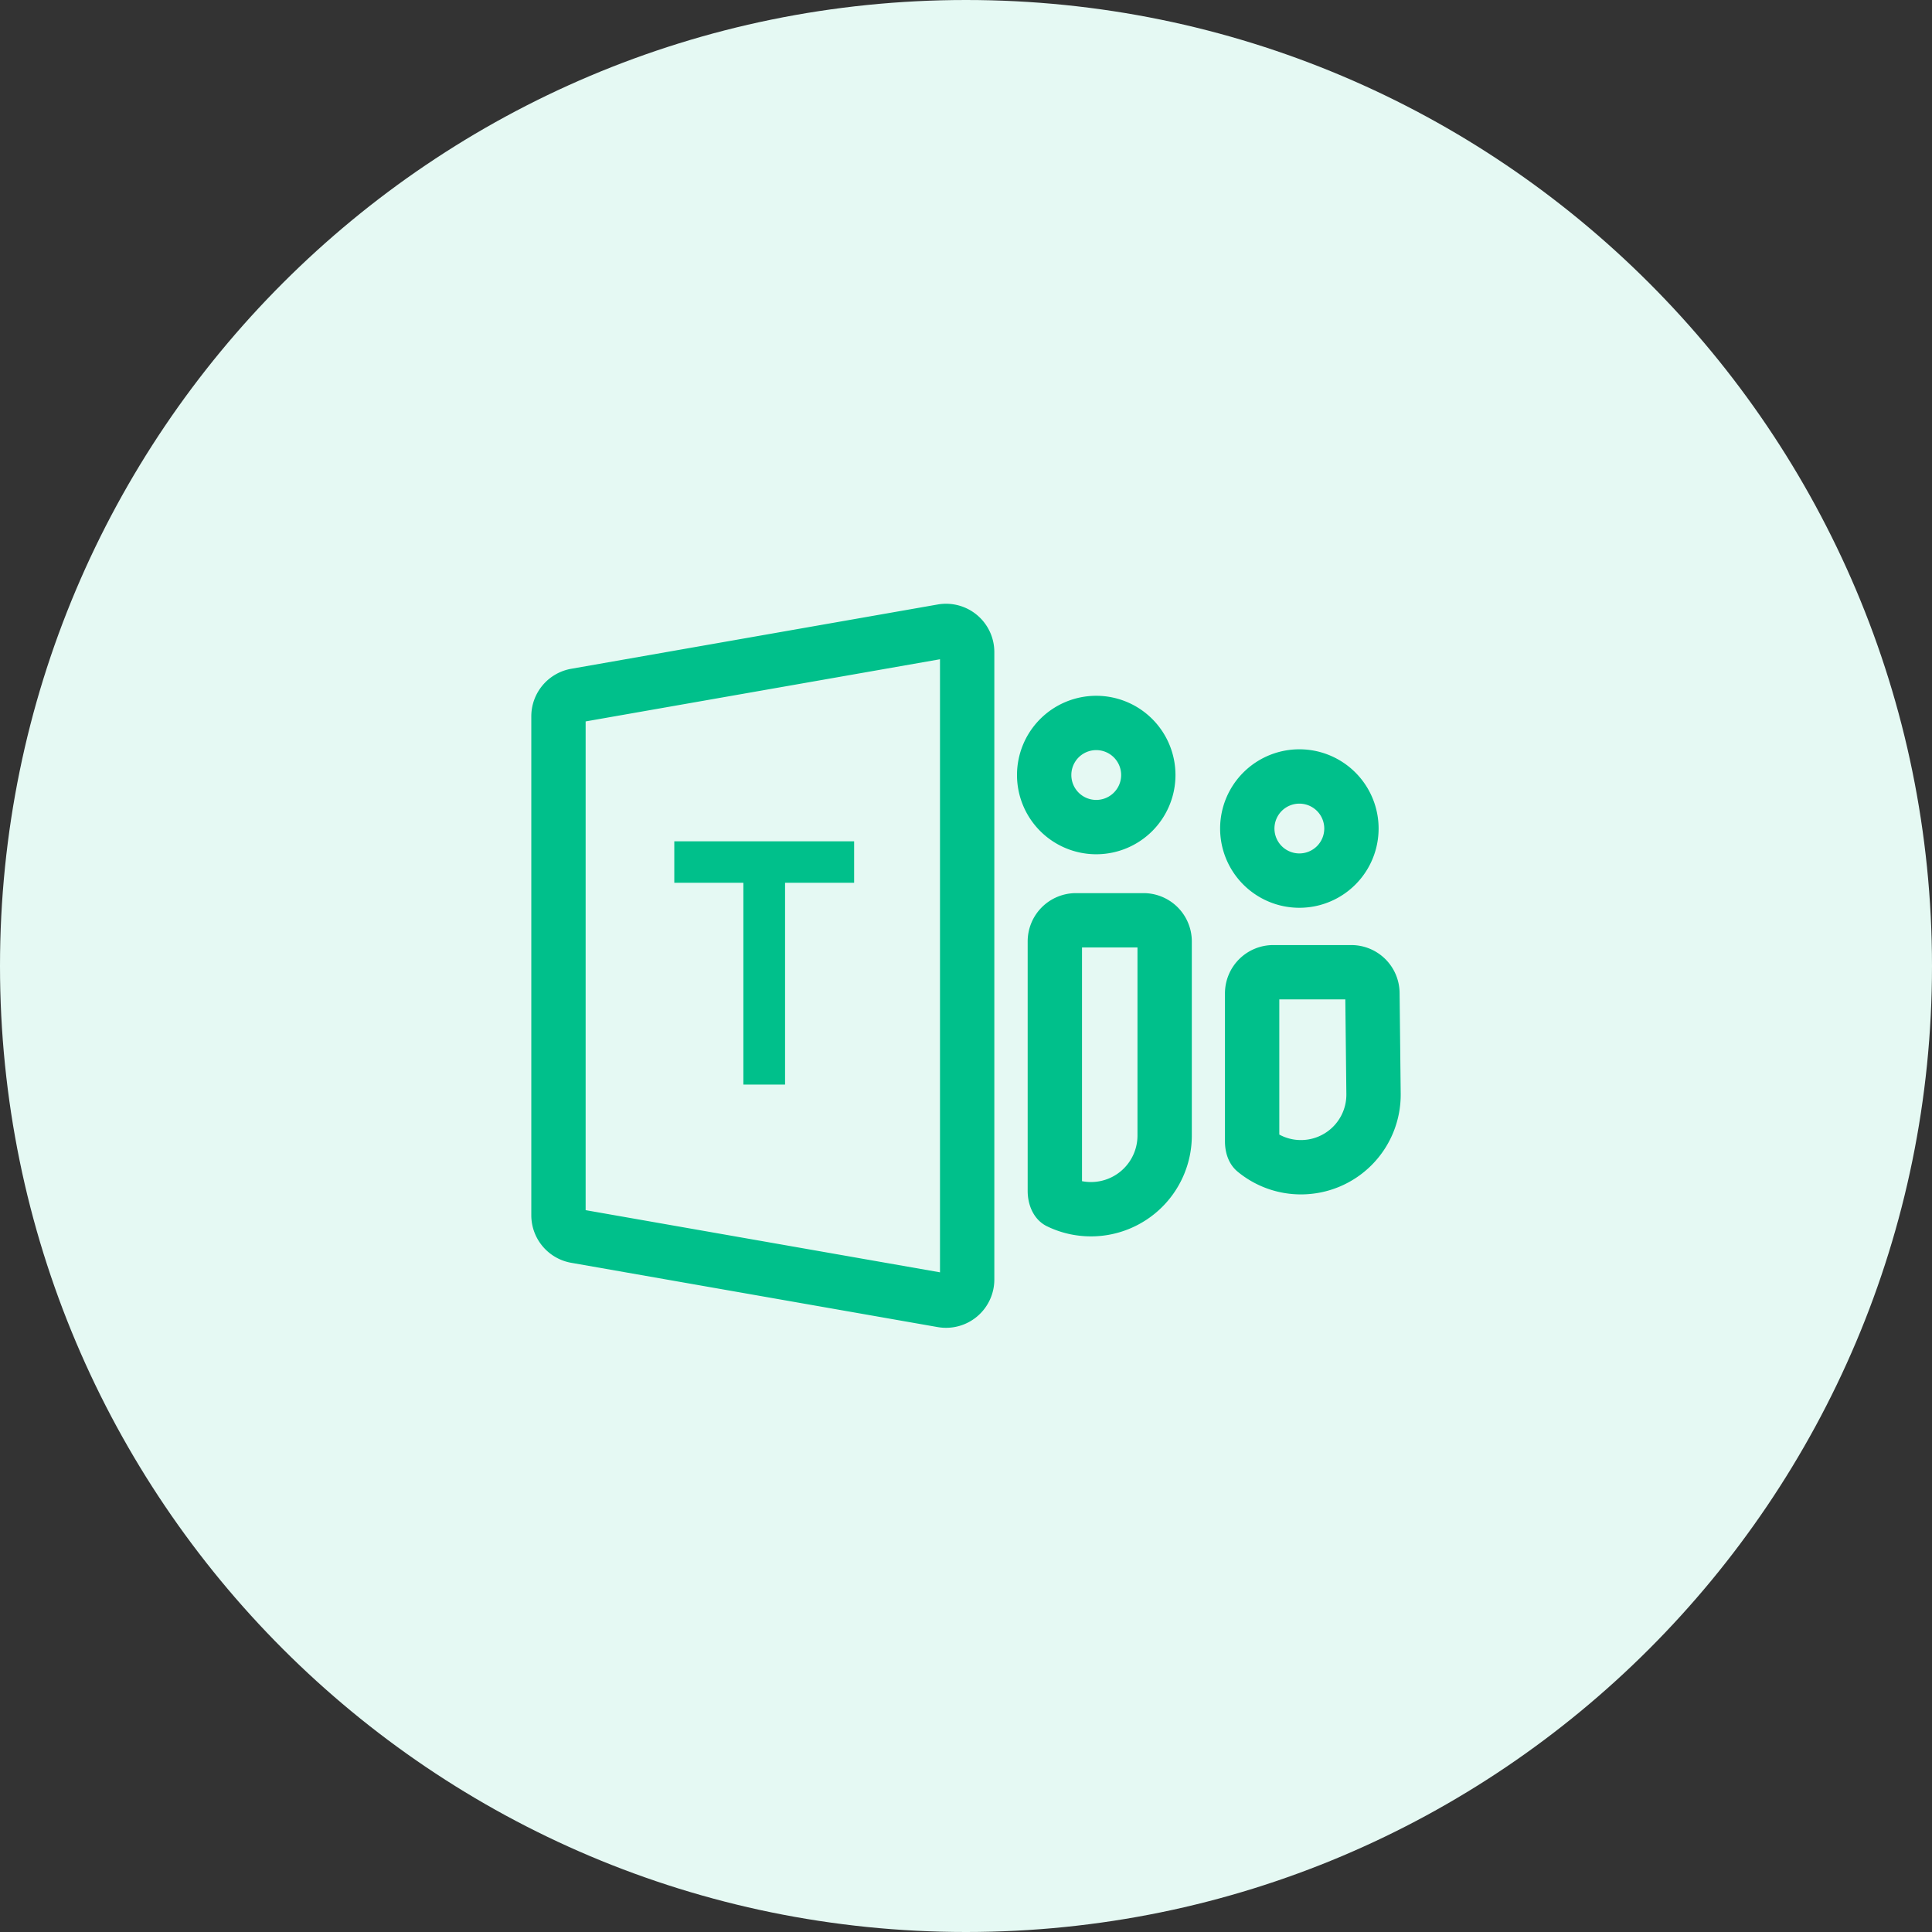 <svg xmlns="http://www.w3.org/2000/svg" width="128" height="128" fill="none" xmlns:v="https://vecta.io/nano"><rect width="100%" height="100%" fill="#333333" stroke="none"/><path d="M128 64c0 35.346-28.654 64-64 64S0 99.346 0 64 28.654 0 64 0s64 28.654 64 64z" fill="#e5f9f3"/><path d="M62.277 84.295L38.8 80.176v-32.38l23.477-4.119v40.617zm-24.43-.631a3.2 3.2 0 0 1-2.647-3.152V47.46a3.2 3.2 0 0 1 2.647-3.152l24.277-4.259a3.2 3.2 0 0 1 3.753 3.152v41.57a3.2 3.2 0 0 1-3.753 3.152l-24.277-4.259zm33.839-5.408a3.1 3.1 0 0 0 .595.057 3.08 3.08 0 0 0 3.08-3.08V62.772h-3.675v15.484zm-2.313 2.992c-.87-.422-1.287-1.379-1.287-2.346v-16.53a3.2 3.2 0 0 1 3.2-3.2h4.475a3.2 3.2 0 0 1 3.2 3.2v12.861a6.68 6.68 0 0 1-6.68 6.68c-1.042 0-2.028-.239-2.907-.665zm15.384-15.035v8.955a2.98 2.98 0 0 0 1.436.364 3.01 3.01 0 0 0 3.007-3.039l-.069-6.28h-4.374zm4.77-3.6a3.2 3.2 0 0 1 3.2 3.165l.073 6.676a6.61 6.61 0 0 1-1.909 4.718c-1.241 1.255-2.932 1.96-4.697 1.96a6.58 6.58 0 0 1-4.2-1.508c-.586-.483-.837-1.241-.837-2v-9.811a3.2 3.2 0 0 1 3.2-3.2h5.169zm-3.441-6.071a1.65 1.65 0 0 0 1.65-1.649 1.65 1.65 0 1 0-3.3 0 1.65 1.65 0 0 0 1.65 1.649zm5.25-1.649a5.25 5.25 0 1 1-10.5 0 5.25 5.25 0 1 1 10.5 0zm-18.707-1.896a1.65 1.65 0 0 0 0-3.3 1.65 1.65 0 0 0 0 3.3zm5.249-1.65a5.25 5.25 0 0 1-5.249 5.25 5.25 5.25 0 0 1-5.25-5.25 5.25 5.25 0 0 1 5.25-5.249 5.25 5.25 0 0 1 5.249 5.249z" fill-rule="evenodd" fill="#00c08b"/><path d="M56.588 58.486h-4.576v13.37H49.25v-13.37h-4.576v-2.747h11.914v2.747h0z" fill="#00c08b"/></svg>